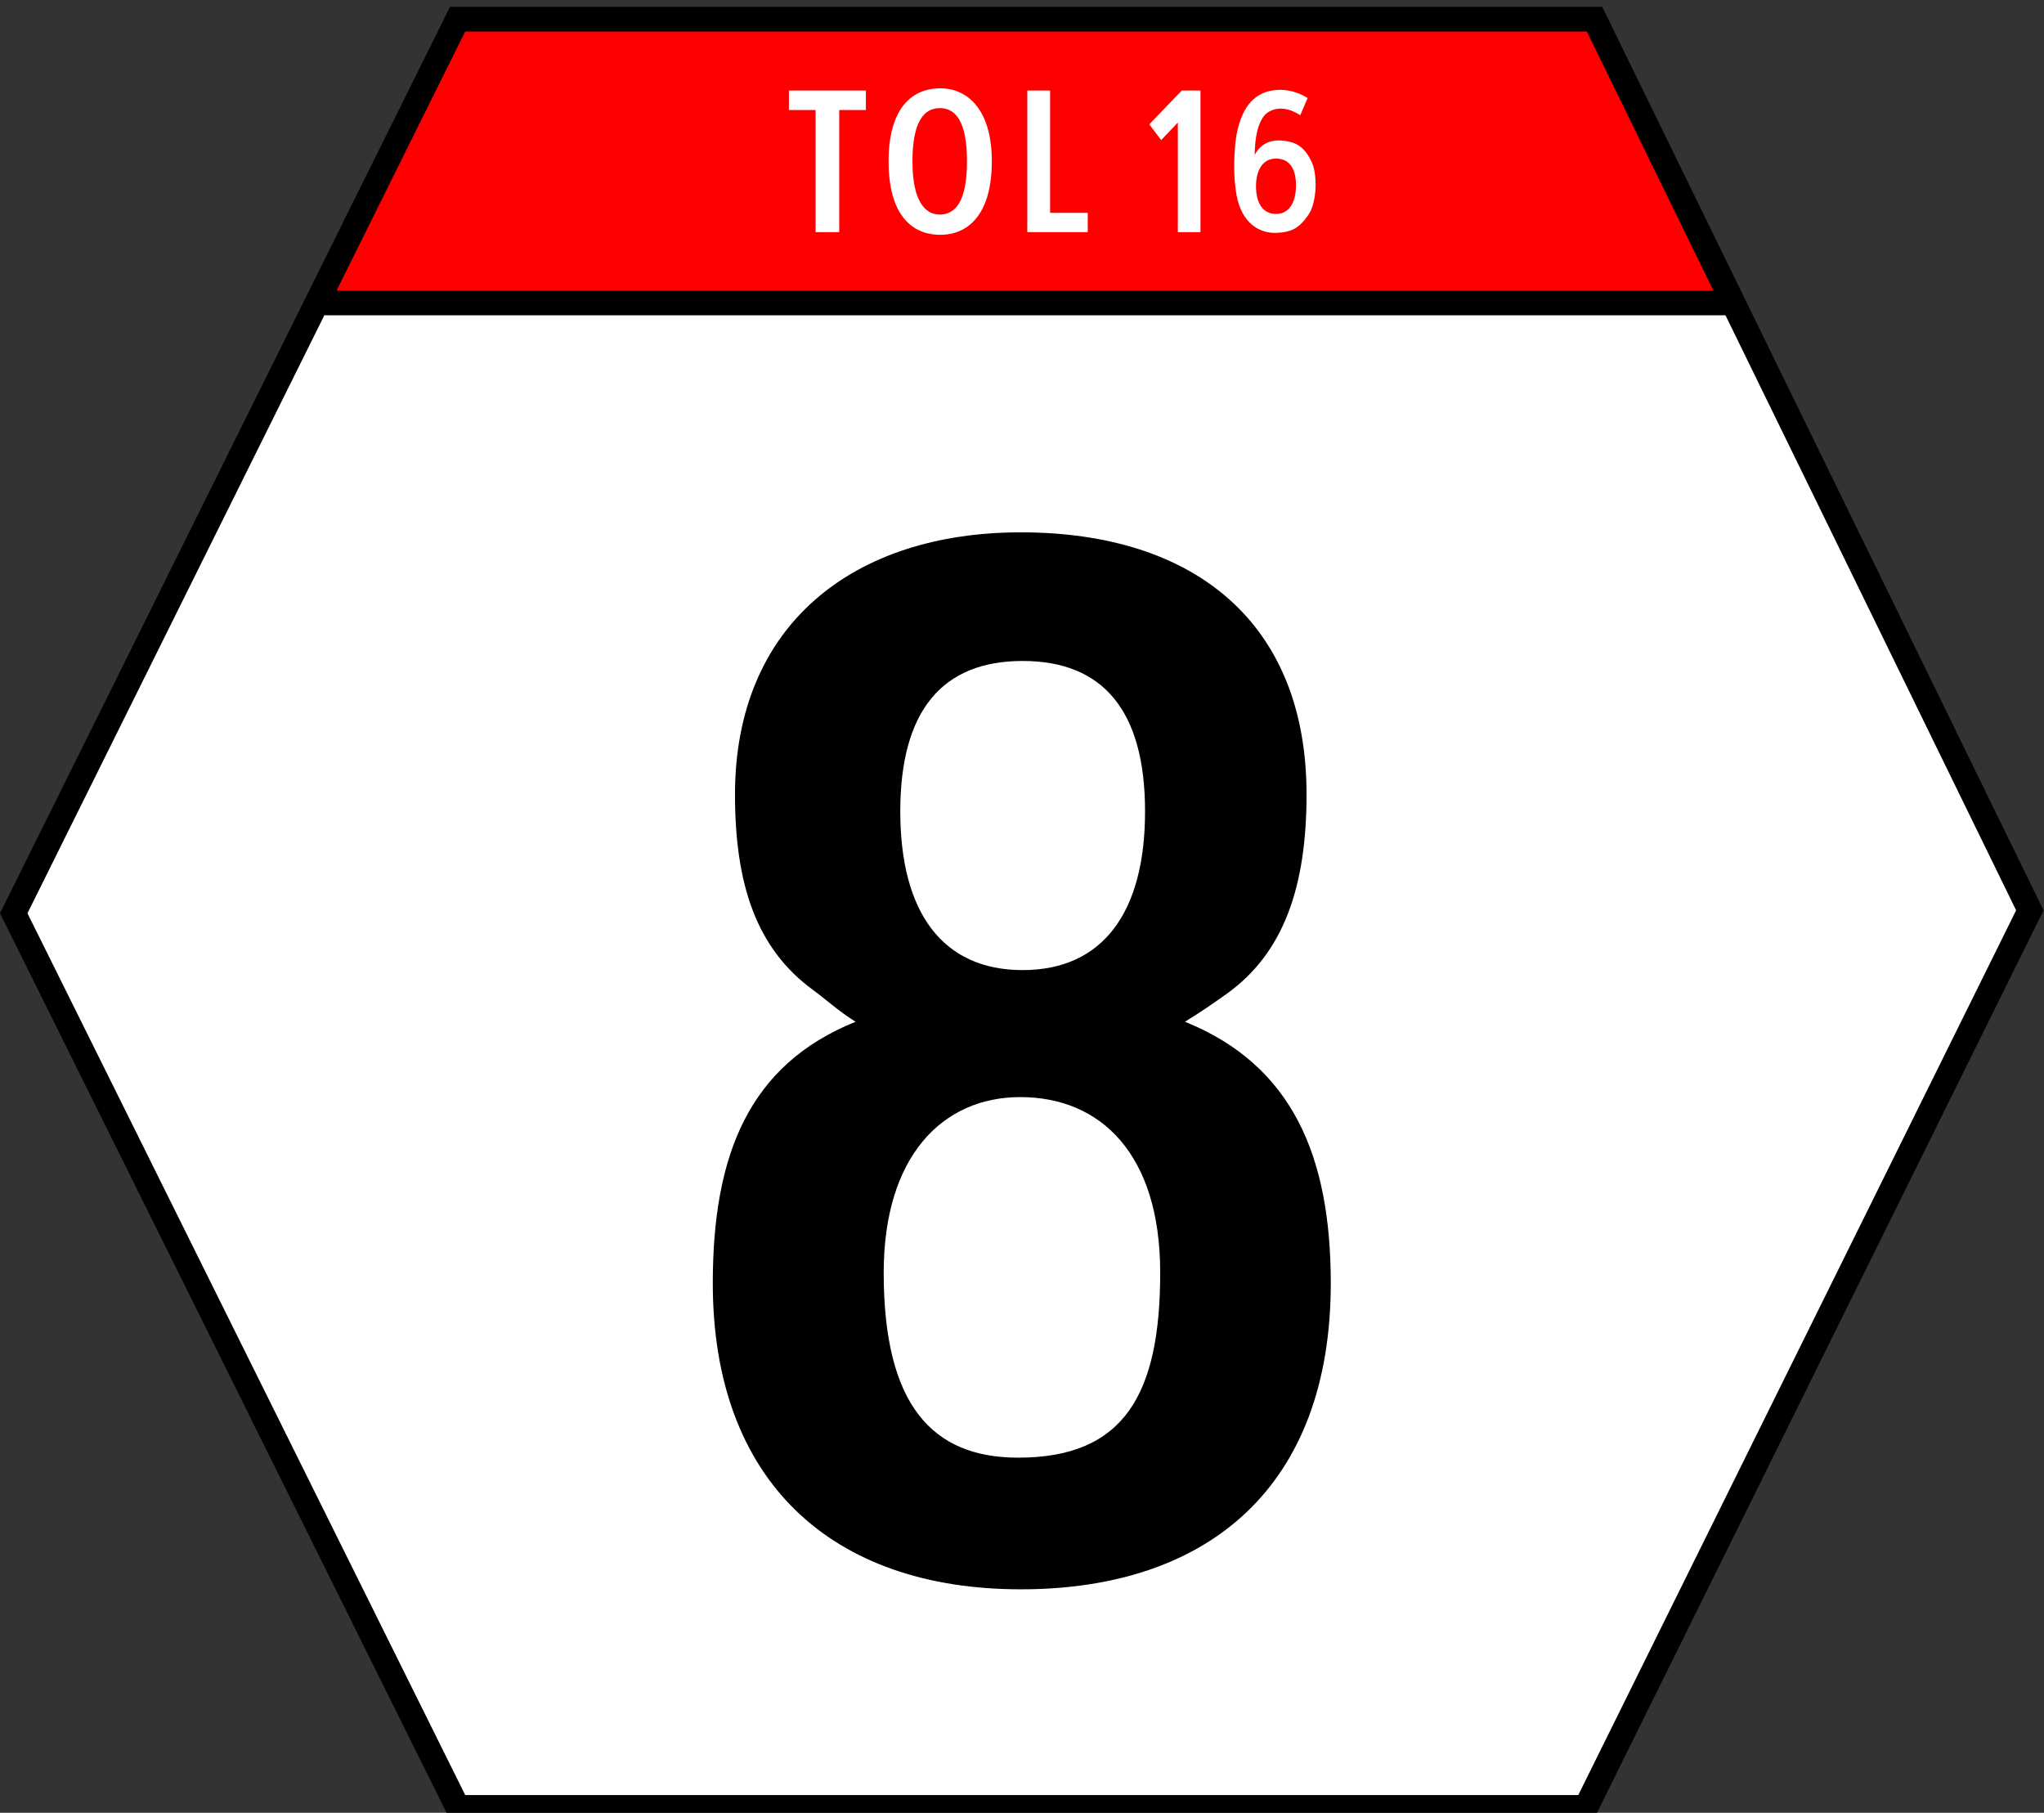 <svg xmlns="http://www.w3.org/2000/svg" width="706" height="626"><rect width="100%" height="100%" fill="#333333" stroke="none"/><path d="M553.424 2.379h-398L0 315.379l155.424 313h395l155.424-314-152.424-312h0 0z"/><path fill="#fff" d="M595.988 108.88l100.384 205.479-151.229 305.52H160.689L9.485 315.379l102.54-206.5 483.963.001z"/><path fill="red" d="M548.092,10.879l43.726,89.5h-475.59l44.442-89.5H548.092"/><path fill="#fff" d="M396.955 42.938l4.125 5.437 5.75-6.062v37.854h7.813V31.25h-6.438l-11.25 11.688zM362.705 73.5V31.25h-7.875v48.917h20.875V73.5h-13zm-37.957-43c-9.85 0-17.834 7-17.834 25.18 0 18.457 7.985 25.403 17.834 25.403S342.58 73.8 342.58 55.68c0-17.347-7.985-25.18-17.832-25.18zm-.168 43.583c-5.201 0-9.417-4.83-9.417-18.375 0-14.088 4.216-18.375 9.417-18.375s9.417 4.05 9.417 18.375c0 14.257-4.216 18.375-9.417 18.375zm-25.5-42.833h-26.583V38h9.208v42.167h8.167V38h9.208v-6.75zm153.858 24.419c-2.185-4.322-4.662-6.978-11.076-7.167s-8.48 5.058-8.48 5.058-.286-11.696 4.646-14.825 10.549.664 11.062 1.075l2.563-5.943s-5.813-4.141-13.168-2.434-10.149 8.629-11.404 15.141c0 0-1.78 10.462 0 20.656s8.308 13.375 13.712 13.181c5.287-.189 7.938-1.602 11.118-6.211 3.078-4.456 3.189-14.245 1.027-18.531h0zm-12.21 18.203c-4.337 0-6.903-3.464-6.903-9.555 0-5.89 2.565-9.555 6.903-9.555s6.905 3.085 6.905 9.176-2.394 9.934-6.905 9.934z"/><path d="M409.279 352.834c5.33-3.238 10.082-6.548 14.281-9.534 19.984-14.21 27.725-37.357 27.725-68.972 0-59.054-38.441-90.497-98.709-90.497-57.842 0-98.708 31.918-98.708 90.497 0 31.3 7.467 53.308 26.975 67.551 4.295 3.136 9.177 7.595 14.687 10.96-36.771 14.795-49.332 45.802-49.332 90.305 0 68.317 41.005 105.691 106.38 105.691s107.074-35.976 107.074-105.691c-.002-43.944-13.312-75.355-50.373-90.31h0zM353.23 228.25c27.69 0 42.272 17.073 42.272 51.944S380.922 335 353.23 335s-42.27-19.933-42.27-54.806 14.581-51.944 42.27-51.944zm-1.502 275.124c-29.744 0-46.494-18.139-46.494-63.89 0-40.114 20.25-60.625 47.189-60.625 27.563 0 48.313 19.462 48.313 60.625-.002 41.729-12.252 63.89-49.008 63.89h0z"/></svg>